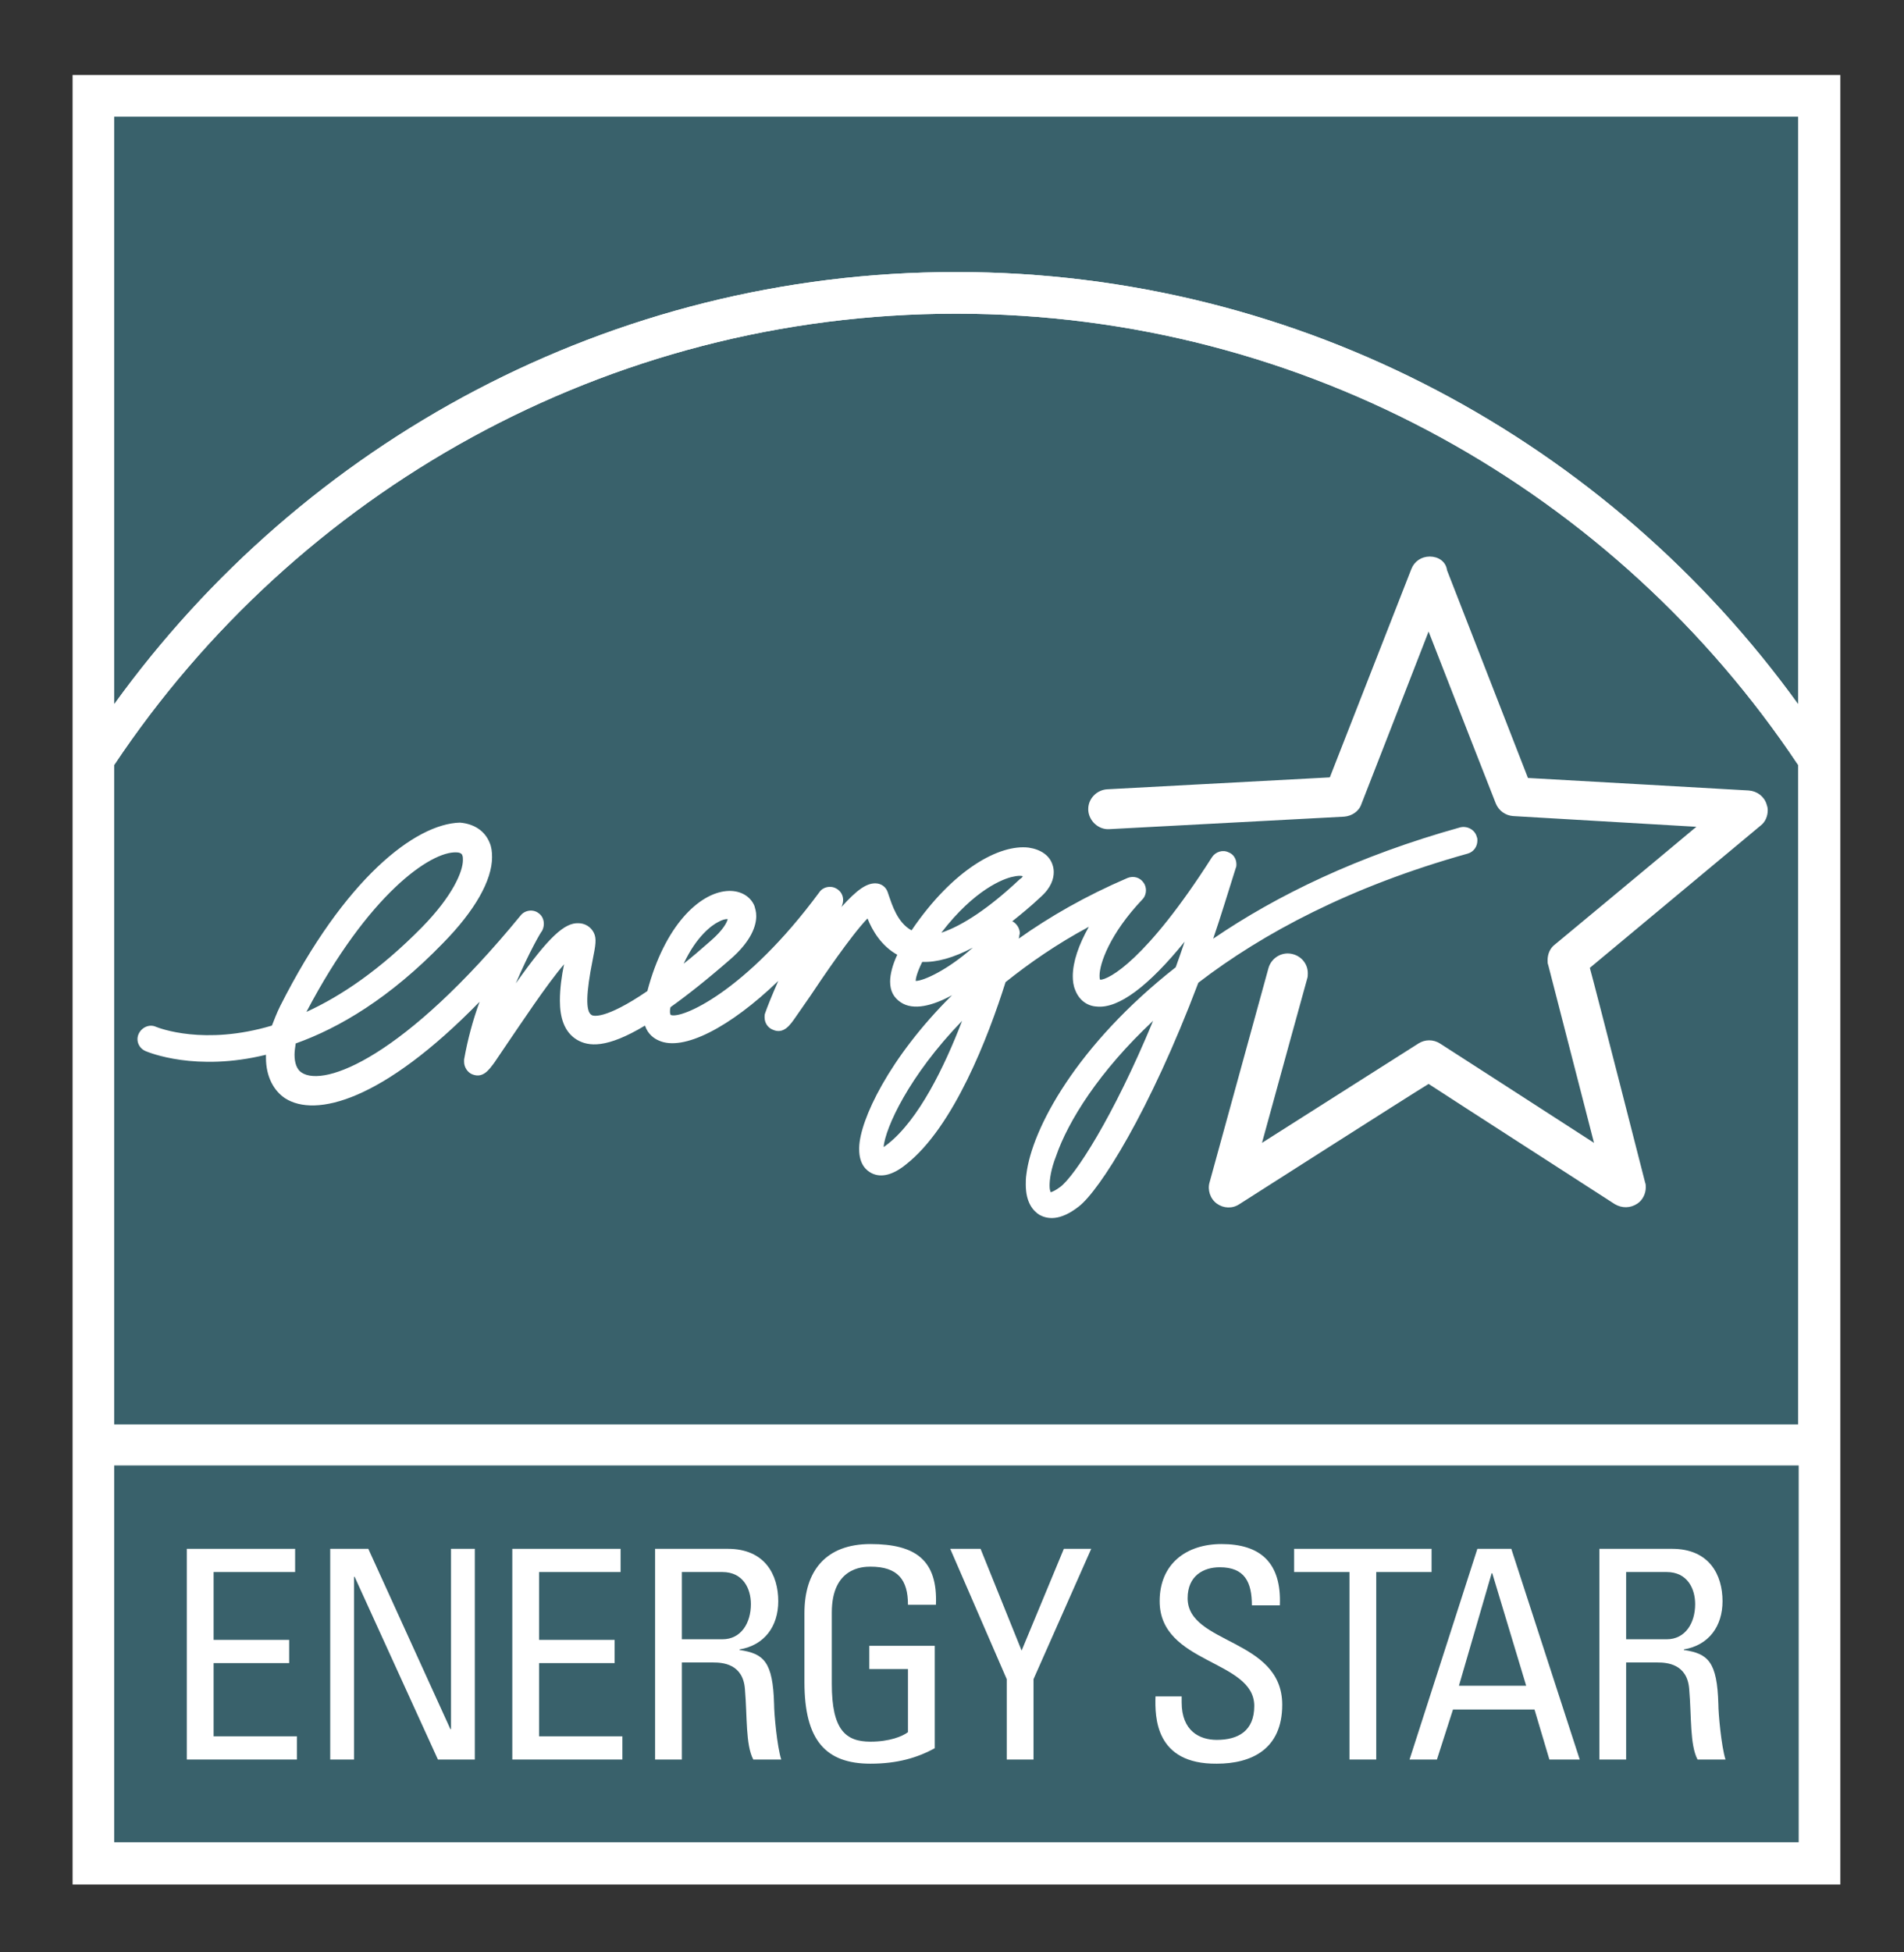 <?xml version="1.0" encoding="utf-8"?>
<!-- Generator: Adobe Illustrator 21.0.2, SVG Export Plug-In . SVG Version: 6.00 Build 0)  -->
<svg version="1.1" xmlns="http://www.w3.org/2000/svg" xmlns:xlink="http://www.w3.org/1999/xlink" x="0px" y="0px"
	 viewBox="0 0 320 328" style="enable-background:new 0 0 320 328;" xml:space="preserve">
<rect x="0" y="0" width="320" height="328" fill="#333333" stroke="none"/>
<style type="text/css">
	.st0{display:none;}
	.st1{display:inline;fill:#05CBFD;}
	.st2{fill:#FFFFFF;}
	.st3{fill:#39616B;}
</style>
<g id="Layer_2" class="st0">
	<rect x="-29" y="-29" class="st1" width="378" height="378"/>
</g>
<g id="Layer_1">
	<g>
		<path class="st2" d="M12.2,12.6v233.7v63.3v7h7h283.1h7h0v-70.2V12.6H12.2z"/>
		<rect x="19.2" y="246.2" class="st3" width="283.1" height="63.3"/>
		<g>
			<g>
				<path class="st3" d="M160.7,45.7c58.2,0,109.8,28.7,141.5,72.6V19.6h-283v98.7C50.9,74.4,102.5,45.7,160.7,45.7z"/>
				<path class="st3" d="M160.7,52.7c-58.9,0-111,30.1-141.5,75.8v110.8h283V128.5C271.7,82.8,219.6,52.7,160.7,52.7z"/>
				<path class="st2" d="M160.7,52.7c58.9,0,111,30.1,141.5,75.8v-10.2c-31.7-43.9-83.3-72.6-141.5-72.6
					c-58.2,0-109.8,28.7-141.5,72.6v10.2C49.7,82.8,101.8,52.7,160.7,52.7z"/>
			</g>
			<g>
				<path class="st2" d="M47.1,169c-0.6,1.2-1,2.3-1.4,3.3c-11.4,3.4-19,0.4-19.5,0.2c-1.1-0.5-2.4,0.1-2.9,1.2
					c-0.5,1.1,0,2.4,1.2,2.9c0.5,0.2,8.4,3.5,20.2,0.6c0,0.1,0,0.3,0,0.5c0,3.3,1.4,5.6,3.2,6.8c5.1,3.3,16.4,0.5,32.7-16.2
					c-1.1,3-2,6.3-2.6,9.7c0,0.1,0,0.3,0,0.4c0,0.9,0.6,1.8,1.4,2.1c1.8,0.7,2.8-0.8,3.7-2l2.3-3.4c2-2.9,6.4-9.6,9.4-13.1
					c-0.4,1.9-0.7,4.1-0.7,6.1c0,2.8,0.7,5.3,2.9,6.6c1.9,1.1,4.9,1.5,11.4-2.4c0.5,1.5,1.6,2.2,2.3,2.5c4.1,1.9,12-2.2,20.1-10
					c-1.1,2.5-1.9,4.5-2.2,5.4c-0.1,0.2-0.1,0.5-0.1,0.7c0,1,0.6,1.8,1.4,2.1c1.8,0.8,2.9-0.8,3.8-2.1l2.5-3.6c2-3,6.8-10.1,9.6-13
					c0.8,2,2.3,4.6,5,6.1c-0.8,1.7-1.2,3.3-1.2,4.5c0,1.6,0.6,2.7,1.8,3.5c2.1,1.4,5.3,0.6,8.6-1.2c-10.6,10.5-15.5,21-15.6,25.6
					c0,0.1,0,0.2,0,0.3c0,2.6,1.3,3.6,2.1,4c1.6,0.8,3.6,0.3,5.8-1.5c8-6.3,13.8-21.4,16.7-30.6c4-3.2,8.6-6.4,14-9.3
					c-1.7,3-2.7,5.9-2.7,8.3c0,0.8,0.1,1.6,0.4,2.3c0.6,1.6,1.9,2.7,3.6,2.8c3.7,0.4,8.8-3.5,14.8-10.9c-0.5,1.5-1,2.9-1.5,4.3
					c-16.7,13.1-24.2,27.2-25.1,34.8c-0.1,0.6-0.1,1.2-0.1,1.7c0,3,1.2,4.4,2.3,5.1c1.3,0.7,3.4,1.1,6.6-1.4
					c3.5-2.7,11.9-15.9,20.1-37.6c10.8-8.3,25.6-16.2,45.3-21.7c1-0.3,1.6-1.2,1.6-2.2c0-0.2,0-0.4-0.1-0.6
					c-0.3-1.2-1.6-1.9-2.8-1.6c-17.2,4.8-30.8,11.4-41.5,18.7c1.3-3.8,2.5-7.8,3.8-11.9c0.1-0.2,0.1-0.4,0.1-0.6
					c0-0.9-0.5-1.7-1.3-2c-1-0.5-2.2-0.1-2.8,0.8c-11.1,17.4-17.4,20.6-18.8,20.6c-0.1-0.2-0.1-0.4-0.1-0.7c0-2,1.7-7,7.2-12.8
					c0.4-0.4,0.6-1,0.6-1.5c0-0.4-0.1-0.9-0.4-1.3c-0.6-0.9-1.7-1.2-2.7-0.8c-7,3-13.1,6.5-18.3,10.2c0.1-0.2,0.1-0.4,0.1-0.4
					c0-0.2,0.1-0.4,0.1-0.5c0-0.8-0.5-1.6-1.2-2c0,0-0.1,0-0.1,0c1.5-1.2,3.1-2.5,4.8-4.1c1.8-1.6,2.2-3.1,2.2-4.2
					c0-0.5-0.1-0.9-0.2-1.2c-0.5-1.6-2-2.6-4-2.9c-4.9-0.6-12.7,3.6-19.7,13.9c-2.4-1.3-3.3-4.4-3.8-5.8l-0.2-0.6
					c-0.3-0.9-1.1-1.5-2.1-1.5c-1.5,0-3.1,1.1-5.7,4c0-0.1,0.1-0.1,0.1-0.2c0.1-0.3,0.2-0.6,0.2-1c0-0.8-0.4-1.5-1.1-1.9
					c-1-0.6-2.3-0.3-2.9,0.6c-12.4,16.8-23.3,21.4-25,20.6c0-0.1-0.1-0.2-0.1-0.5c0-0.2,0-0.5,0.1-0.8c2.8-2,6.1-4.6,10-8
					c3.6-3.1,4.4-5.7,4.4-7.3c0-0.8-0.2-1.3-0.3-1.7c-0.7-1.7-2.5-2.7-4.7-2.5c-4.6,0.4-10.4,5.8-13.3,16.8c-7.2,4.9-9.2,4.2-9.4,4
					c-1-0.6-0.9-3.7,0.2-9.2c0.5-2.5,0.7-3.6,0.2-4.6c-0.5-1-1.5-1.6-2.6-1.6c-2.3-0.1-5,2.3-10.5,10.1c2.2-5.2,4.3-8.8,4.4-8.8
					c0.2-0.4,0.3-0.8,0.3-1.2c0-0.7-0.3-1.4-0.9-1.8c-0.9-0.7-2.3-0.5-3,0.4c-19.6,23.9-33,28.9-36.8,26.4c-0.8-0.5-1.2-1.6-1.2-3
					c0-0.6,0.1-1.2,0.2-1.9c7.3-2.6,15.8-7.6,24.8-16.9c5.3-5.4,8.2-10.5,8.2-14.4c0-0.9-0.1-1.7-0.4-2.4c-0.8-2-2.6-3.2-5-3.4
					C69.8,138.4,57.9,147.6,47.1,169z M76.7,143.2c0.8,0,1,0.4,1,0.5c0.1,0.2,0.1,0.5,0.1,0.8c0,1.9-1.7,6-6.9,11.3
					c-7,7.1-13.5,11.5-19.4,14.2C61.9,150.2,72.4,143,76.7,143.2z M120.7,154.9c0.7-0.4,1.2-0.5,1.6-0.5c-0.1,0.5-0.7,1.8-2.9,3.7
					c-1.6,1.4-3.1,2.7-4.5,3.8C117.1,157.2,119.7,155.4,120.7,154.9z M170.2,147.3c0.8-0.2,1.4-0.2,1.7-0.1
					c-0.1,0.2-0.2,0.3-0.5,0.5c-5.1,4.8-9.6,7.8-13.2,9C163.8,149.4,168.7,147.6,170.2,147.3z M163.5,159.2
					c-4.3,3.8-8.3,5.6-9.6,5.6c0-0.4,0.2-1.4,1.1-3.2C157.4,161.7,160.3,160.9,163.5,159.2z M161.7,171.5c-3,7.8-7.3,16.6-12.5,20.7
					c-0.3,0.2-0.5,0.4-0.7,0.5C148.8,189.5,152.7,180.8,161.7,171.5z M176.4,199.2c0-1,0.2-2.7,1.1-5c2-5.8,7.2-14.2,16.3-22.7
					c-6.8,16.4-13.2,26.1-15.6,27.9c-0.8,0.6-1.3,0.8-1.6,0.9C176.5,200.1,176.4,199.8,176.4,199.2z"/>
				<path class="st2" d="M240.3,93.5c-1.4,0-2.6,0.8-3.1,2.1c0,0-12.3,31.4-13.7,35c-3.8,0.2-37.4,2-37.4,2
					c-1.8,0.1-3.2,1.6-3.2,3.3c0,0.1,0,0.1,0,0.2c0.1,1.8,1.7,3.3,3.5,3.2l39.5-2.1c1.3-0.1,2.5-0.9,2.9-2.1c0,0,7.5-19.2,11.3-29
					c3.8,9.8,11.3,28.9,11.3,28.9c0.5,1.2,1.6,2,2.9,2.1c0,0,20.4,1.2,30.8,1.8c-8,6.7-23.8,19.8-23.8,19.8
					c-0.8,0.6-1.2,1.6-1.2,2.6c0,0.3,0,0.6,0.1,0.8c0,0,5.1,19.8,7.7,29.9c-8.8-5.7-25.9-16.7-25.9-16.7c-1.1-0.7-2.5-0.7-3.6,0
					c0,0-17.3,11-26.3,16.7c2.7-9.9,7.6-27.6,7.6-27.6c0.1-0.3,0.1-0.6,0.1-0.9c0-1.5-1-2.8-2.5-3.2c-1.8-0.5-3.6,0.6-4.1,2.3
					l-9.9,36c-0.4,1.3,0.1,2.8,1.2,3.6c1.1,0.8,2.6,0.9,3.8,0.1c0,0,28.5-18.2,31.8-20.2c3.2,2.1,31.3,20.2,31.3,20.2
					c1.2,0.7,2.6,0.7,3.8-0.1c0.9-0.6,1.4-1.7,1.4-2.7c0-0.3,0-0.6-0.1-0.8c0,0-8.3-32.5-9.3-36.1c2.9-2.4,28.7-23.9,28.7-23.9
					c0.8-0.6,1.2-1.6,1.2-2.6c0-0.4-0.1-0.7-0.2-1c-0.4-1.3-1.6-2.2-3-2.3c0,0-33.3-1.9-37.1-2.1c-1.4-3.6-13.6-34.9-13.6-34.9
					C243,94.3,241.7,93.5,240.3,93.5L240.3,93.5z"/>
			</g>
		</g>
		<g>
			<path class="st2" d="M31.4,295.6v-35.4h18.2v3.9H35.9v11.4h12.7v3.9H35.9v12.3h14v3.9H31.4z"/>
			<path class="st2" d="M79.8,260.2v35.4h-6.2l-14-30.7h-0.1v30.7h-4v-35.4h6.4l13.8,30.3h0.1v-30.3H79.8z"/>
			<path class="st2" d="M86.1,295.6v-35.4h18.2v3.9H90.6v11.4h12.7v3.9H90.6v12.3h14v3.9H86.1z"/>
			<path class="st2" d="M114.6,264.1h6.8c3.5,0,4.8,2.8,4.8,5.4c0,3.1-1.6,5.9-4.8,5.9h-6.8V264.1z M119.9,279.3
				c1.5,0,5,0.2,5.3,4.5c0.4,4.7,0.1,9.3,1.4,11.8h4.7c-0.7-2.2-1.2-7.7-1.2-9.3c-0.2-7.1-1.7-8.5-5.8-9.1v-0.1
				c4.2-0.7,6.5-3.9,6.5-8.1c0-4.4-2.2-8.8-8.5-8.8h-12.2v35.4h4.5v-16.3H119.9z"/>
			<path class="st2" d="M152.6,269.6c0-4.2-1.7-6.4-6.3-6.4c-1.4,0-6.5,0.2-6.5,7.7v12c0,7.7,2.3,9.7,6.5,9.7c3.2,0,5.4-0.9,6.3-1.6
				v-10.6h-6.5v-3.9h11v17.2c-2.9,1.6-6.3,2.6-10.8,2.6c-7.5,0-11.1-3.9-11.1-13.7V271c0-7.1,3.6-11.6,11.1-11.6
				c7.7,0,11.3,2.8,11,10.2H152.6z"/>
			<path class="st2" d="M178.8,260.2h4.6l-9.7,21.9v13.5h-4.5v-13.5l-9.5-21.9h5.1l6.9,17.1L178.8,260.2z"/>
			<path class="st2" d="M198.6,285v1c0,4.8,3,6.3,5.9,6.3c3.6,0,6.3-1.5,6.3-5.7c0-7.8-15.9-7-15.9-17.6c0-6.3,4.5-9.6,10.4-9.6
				c6.5,0,10.1,3.1,9.8,10.3h-4.7c0-3.9-1.2-6.4-5.4-6.4c-2.7,0-5.4,1.4-5.4,5.2c0,7.8,15.9,6.7,15.9,17.9c0,7.5-5.2,9.9-11,9.9
				c-10.4,0.1-10.4-7.9-10.3-11.3H198.6z"/>
			<path class="st2" d="M240.6,260.2v3.9h-9.3v31.5h-4.5v-31.5h-9.3v-3.9H240.6z"/>
			<path class="st2" d="M256.5,283.2h-11.3l5.5-18.9h0.1L256.5,283.2z M236.9,295.6h4.6l2.7-8.4h13.7l2.5,8.4h5.1l-11.5-35.4h-5.7
				L236.9,295.6z"/>
			<path class="st2" d="M273.3,264.1h6.8c3.5,0,4.8,2.8,4.8,5.4c0,3.1-1.6,5.9-4.8,5.9h-6.8V264.1z M278.6,279.3
				c1.5,0,5,0.2,5.3,4.5c0.4,4.7,0.1,9.3,1.4,11.8h4.7c-0.7-2.2-1.2-7.7-1.2-9.3c-0.2-7.1-1.7-8.5-5.8-9.1v-0.1
				c4.2-0.7,6.5-3.9,6.5-8.1c0-4.4-2.2-8.8-8.5-8.8h-12.2v35.4h4.5v-16.3H278.6z"/>
		</g>
	</g>
</g>
</svg>
